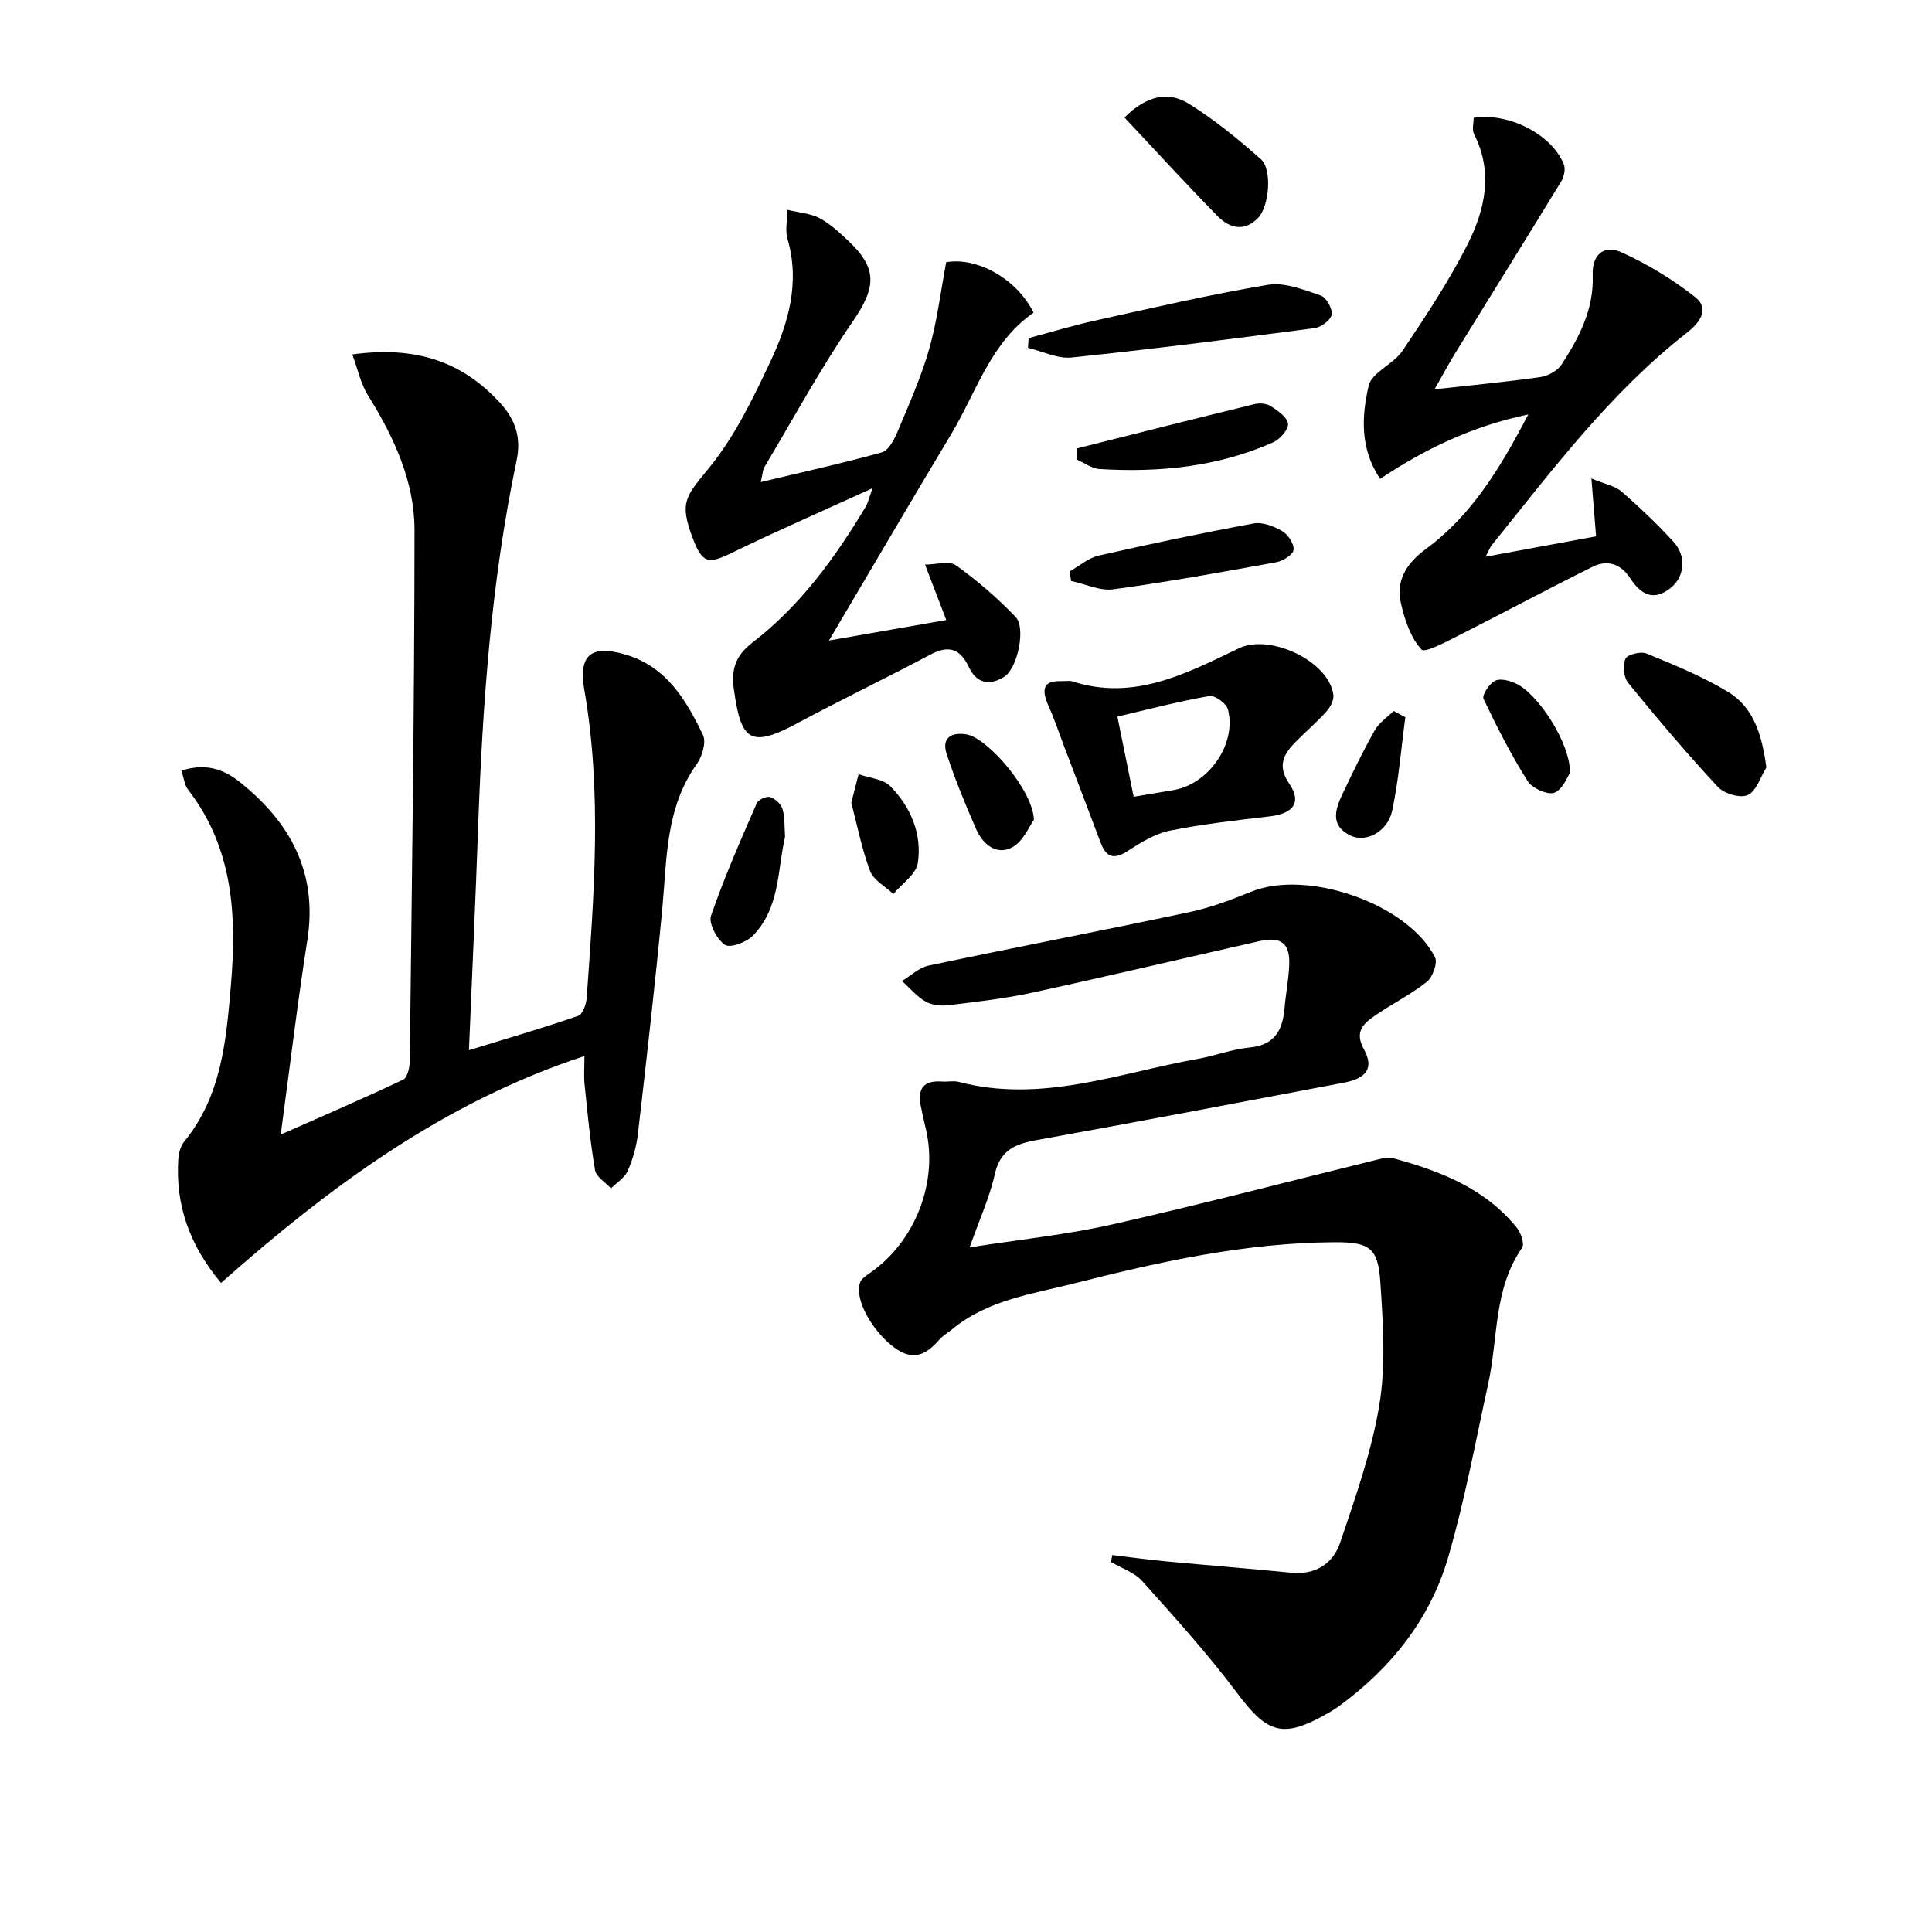 <svg enable-background="new 0 0 400 400" viewBox="0 0 400 400" xmlns="http://www.w3.org/2000/svg"><path d="m200.75 258.26c10.43-1.64 20.19-2.64 29.69-4.79 18.43-4.16 36.72-8.97 55.07-13.47.94-.23 2.02-.45 2.92-.2 9.74 2.64 19.01 6.22 25.61 14.39.85 1.05 1.63 3.36 1.09 4.15-5.96 8.57-4.94 18.79-7.03 28.25-2.64 11.98-4.84 24.1-8.28 35.86-3.69 12.64-11.63 22.69-22.25 30.54-.93.69-1.93 1.31-2.94 1.88-9.12 5.14-12.26 4-18.57-4.44-6.04-8.06-12.84-15.57-19.58-23.09-1.61-1.8-4.28-2.66-6.47-3.95.09-.48.18-.96.27-1.43 3.73.44 7.45.96 11.18 1.31 8.59.81 17.2 1.48 25.79 2.34 5.1.51 8.75-1.85 10.23-6.26 3.15-9.38 6.53-18.85 8.11-28.55 1.35-8.23.75-16.88.2-25.3-.47-7.19-2.23-8.36-9.64-8.31-18.26.12-35.95 4-53.52 8.47-8.8 2.24-18.06 3.42-25.44 9.51-.9.74-1.96 1.33-2.71 2.19-2.7 3.1-5.4 4.55-9.34 1.63-4.44-3.29-8.32-9.94-7.07-13.45.28-.78 1.21-1.41 1.97-1.93 9.5-6.5 14.34-19.08 11.58-30.14-.36-1.45-.64-2.91-.96-4.37-.78-3.61.49-5.48 4.38-5.18 1.16.09 2.4-.21 3.49.08 17.08 4.48 33.1-1.85 49.45-4.77 3.59-.64 7.08-2.01 10.69-2.35 5.27-.49 6.9-3.62 7.29-8.21.25-2.97.84-5.92.96-8.89.19-4.46-1.68-5.94-6.11-4.94-15.71 3.55-31.38 7.26-47.11 10.68-5.66 1.23-11.46 1.88-17.22 2.59-1.58.19-3.49.03-4.82-.73-1.85-1.05-3.29-2.82-4.91-4.27 1.82-1.1 3.53-2.78 5.49-3.19 18.01-3.8 36.09-7.27 54.09-11.09 4.36-.93 8.62-2.55 12.77-4.23 11.59-4.68 32.38 2.5 38 13.59.59 1.17-.47 4.12-1.69 5.09-3.36 2.67-7.3 4.6-10.84 7.06-2.36 1.63-4.17 3.32-2.17 6.94 2.1 3.81.55 5.98-4.13 6.87-21.18 4.02-42.36 8.05-63.58 11.88-4.38.79-7.57 1.99-8.71 7-1.06 4.81-3.17 9.39-5.23 15.23z"/><path d="m121 218.64c-29.24 9.6-52.87 27.17-75.24 46.98-6.61-7.92-9.43-16.19-8.85-25.57.08-1.27.46-2.76 1.24-3.71 7.75-9.48 8.69-21.01 9.66-32.42 1.22-14.32.49-28.34-8.87-40.42-.74-.96-.86-2.39-1.39-3.93 4.73-1.6 8.59-.43 11.91 2.2 10.62 8.4 16.39 18.85 14.16 32.96-2.06 13.07-3.61 26.22-5.5 40.17 8.85-3.91 17.16-7.49 25.34-11.36.89-.42 1.36-2.53 1.38-3.87.42-36.63.97-73.26.98-109.89 0-10.14-4.27-19.32-9.64-27.94-1.51-2.42-2.1-5.4-3.24-8.46 12.96-1.77 22.69 1.35 30.66 10.11 3.24 3.56 4.31 7.28 3.36 11.83-5.29 25.14-7.07 50.64-7.98 76.24-.53 14.94-1.22 29.88-1.89 45.87 8-2.46 15.37-4.61 22.62-7.11.93-.32 1.67-2.42 1.76-3.74 1.52-21.24 3.2-42.49-.48-63.69-1.26-7.24 1.3-9.48 8.48-7.38 8.5 2.48 12.59 9.42 16.07 16.65.72 1.5-.16 4.46-1.28 6.03-6.52 9.11-6.17 19.69-7.15 30.07-1.48 15.53-3.25 31.03-5.04 46.52-.3 2.6-1.05 5.25-2.11 7.64-.64 1.44-2.27 2.43-3.46 3.62-1.15-1.25-3.06-2.37-3.3-3.77-1.01-5.87-1.56-11.82-2.17-17.76-.18-1.76-.03-3.56-.03-5.87z"/><path d="m180.66 101.07c-10.57 4.83-19.94 8.9-29.11 13.37-4.9 2.39-6.13 2.22-8.09-2.93-2.88-7.56-1.53-8.66 3.43-14.74 5.24-6.44 8.99-14.23 12.57-21.82 3.78-8 6.24-16.48 3.56-25.58-.44-1.51-.06-3.26-.06-5.95 2.58.63 4.86.76 6.69 1.73 2.16 1.15 4.06 2.9 5.87 4.6 6.28 5.87 5.86 9.78 1.04 16.8-6.65 9.68-12.28 20.07-18.31 30.18-.32.54-.32 1.27-.74 3.08 8.77-2.1 16.97-3.9 25.06-6.15 1.36-.38 2.52-2.53 3.19-4.12 2.37-5.66 4.9-11.3 6.59-17.18 1.67-5.81 2.38-11.89 3.55-18.07 6.33-1.12 14.58 3.36 18.09 10.45-8.91 6.14-11.83 16.46-17.09 25.21-8.46 14.07-16.74 28.24-25.27 42.66 7.62-1.33 15.46-2.7 24.29-4.24-1.42-3.69-2.67-6.96-4.4-11.48 2.27 0 5-.85 6.41.16 4.41 3.15 8.58 6.76 12.34 10.68 2.18 2.27.4 10.63-2.33 12.37-2.93 1.87-5.71 1.5-7.33-1.96-1.75-3.72-4.08-4.69-7.91-2.65-9.24 4.9-18.67 9.44-27.88 14.38-9.67 5.18-11.42 3.2-12.87-7.07-.55-3.93.1-6.9 3.85-9.78 9.86-7.58 17.14-17.57 23.49-28.21.38-.64.54-1.43 1.37-3.74z"/><path d="m316.41 85.81c-11.72 2.45-21.44 7.19-30.68 13.34-4.25-6.4-3.78-13.07-2.37-19.26.63-2.79 5.13-4.47 7-7.24 4.79-7.13 9.57-14.35 13.45-21.99 3.65-7.2 5.4-15 1.36-22.95-.45-.89-.06-2.22-.06-3.31 7.18-1.17 16.18 3.41 18.66 9.62.39.97.05 2.58-.54 3.54-7.26 11.89-14.63 23.71-21.95 35.57-1.35 2.2-2.57 4.48-4.27 7.47 7.9-.88 14.92-1.53 21.9-2.53 1.59-.23 3.56-1.31 4.41-2.62 3.64-5.6 6.71-11.45 6.43-18.51-.16-4.16 2.28-6.37 5.97-4.7 5.38 2.44 10.58 5.6 15.22 9.25 3.24 2.55.79 5.47-1.71 7.42-15.89 12.43-27.87 28.45-40.39 43.97-.3.37-.46.84-1.26 2.38 8.23-1.52 15.64-2.88 22.87-4.22-.32-3.98-.6-7.34-.97-11.97 2.88 1.2 4.92 1.54 6.25 2.7 3.75 3.27 7.38 6.72 10.74 10.39 2.79 3.05 2.33 7.31-.7 9.67-3.6 2.79-6.18 1.06-8.26-2.12-1.95-3-4.75-3.87-7.76-2.38-9.19 4.55-18.22 9.42-27.37 14.04-2.69 1.36-7.36 3.9-8.07 3.11-2.24-2.45-3.49-6.12-4.25-9.52-1.09-4.83 1.09-8.3 5.22-11.35 9.4-6.93 15.35-16.72 21.13-27.8z"/><path d="m219.05 141.03c1.91 0 2.45-.13 2.9.02 12.8 4.18 23.69-1.62 34.57-6.84 6.37-3.06 18.64 2.64 19.54 9.66.14 1.09-.64 2.55-1.44 3.44-1.99 2.22-4.28 4.16-6.38 6.3-2.48 2.53-3.85 4.91-1.32 8.63 2.64 3.89.88 6.2-4.03 6.78-6.9.82-13.84 1.58-20.64 2.95-3.04.61-5.96 2.39-8.62 4.13-2.81 1.83-4.52 1.63-5.73-1.57-2.57-6.83-5.17-13.64-7.76-20.46-.99-2.61-1.87-5.28-3.02-7.82-1.68-3.73-.84-5.16 1.93-5.22zm15.66 23.93c2.77-.47 5.47-.93 8.18-1.37 7.31-1.18 13.19-9.54 11.35-16.69-.32-1.24-2.7-3-3.83-2.8-6.3 1.1-12.5 2.73-19.07 4.26 1.18 5.8 2.22 10.93 3.37 16.6z"/><path d="m212.96 70.01c4.53-1.21 9.03-2.59 13.61-3.6 11.95-2.64 23.88-5.43 35.94-7.44 3.45-.58 7.39 1.02 10.91 2.2 1.15.39 2.47 2.71 2.29 3.95-.16 1.11-2.16 2.63-3.51 2.81-16.76 2.2-33.54 4.34-50.36 6.09-2.9.3-6-1.29-9.01-2 .05-.67.09-1.34.13-2.01z"/><path d="m365.71 158.89c-1.24 2-2.07 4.91-3.86 5.72-1.55.71-4.9-.29-6.2-1.7-6.45-6.94-12.57-14.19-18.56-21.53-.93-1.15-1.15-3.63-.55-5 .38-.87 3.16-1.57 4.35-1.08 5.77 2.39 11.64 4.75 16.94 7.99 5.37 3.28 6.97 9.05 7.88 15.6z"/><path d="m232.81 24.33c4.71-4.72 9.22-5.4 13.33-2.85 5.3 3.3 10.22 7.32 14.9 11.47 2.42 2.15 1.73 9.79-.56 12.16-2.84 2.94-5.91 2.16-8.34-.32-6.48-6.59-12.73-13.43-19.33-20.46z"/><path d="m221.46 118.31c1.98-1.12 3.84-2.78 5.97-3.27 10.65-2.43 21.35-4.68 32.1-6.66 1.85-.34 4.21.56 5.93 1.57 1.21.71 2.5 2.65 2.36 3.89-.11 1-2.2 2.31-3.58 2.56-11.21 2.04-22.44 4.08-33.73 5.61-2.79.38-5.82-1.11-8.75-1.73-.1-.65-.2-1.31-.3-1.97z"/><path d="m222.96 92.84c12.25-3.08 24.5-6.18 36.77-9.17 1.06-.26 2.52-.14 3.39.43 1.44.94 3.4 2.28 3.55 3.63.13 1.18-1.65 3.21-3.05 3.84-11.46 5.1-23.6 6.29-35.97 5.54-1.62-.1-3.18-1.3-4.76-1.99.03-.77.05-1.53.07-2.28z"/><path d="m162.54 173.25c-1.59 6.81-1.03 14.71-6.65 20.46-1.33 1.37-4.71 2.63-5.79 1.91-1.65-1.11-3.43-4.42-2.89-6.02 2.72-7.92 6.12-15.6 9.46-23.29.32-.74 1.99-1.51 2.75-1.29 1.03.3 2.26 1.41 2.57 2.42.53 1.7.39 3.6.55 5.81z"/><path d="m214.05 169.73c-.88 1.19-2.15 4.43-4.49 5.7-3.2 1.73-6.07-.59-7.45-3.74-2.24-5.12-4.38-10.31-6.12-15.61-1.09-3.34 1-4.56 4.13-4.03 4.35.73 13.78 11.59 13.93 17.68z"/><path d="m325.05 160c-.46.66-1.44 3.4-3.23 4.12-1.37.55-4.62-.93-5.56-2.43-3.42-5.43-6.36-11.19-9.11-17-.36-.77 1.17-3.1 2.35-3.73 1.05-.56 2.96-.08 4.25.5 4.57 2.05 11.36 12.28 11.3 18.54z"/><path d="m176.25 166.2c.58-2.28 1.05-4.09 1.51-5.91 2.24.8 5.1.98 6.59 2.51 4.21 4.3 6.57 9.86 5.68 15.86-.35 2.35-3.3 4.31-5.07 6.44-1.66-1.58-4.1-2.86-4.83-4.79-1.73-4.6-2.67-9.51-3.88-14.11z"/><path d="m290.96 148.5c-.87 6.47-1.37 13.01-2.73 19.37-.93 4.35-5.47 6.71-8.71 5.09-4.36-2.19-2.94-5.71-1.39-8.95 2.06-4.33 4.15-8.67 6.52-12.84.88-1.56 2.58-2.66 3.9-3.97.8.44 1.61.87 2.41 1.3z"/></svg>

